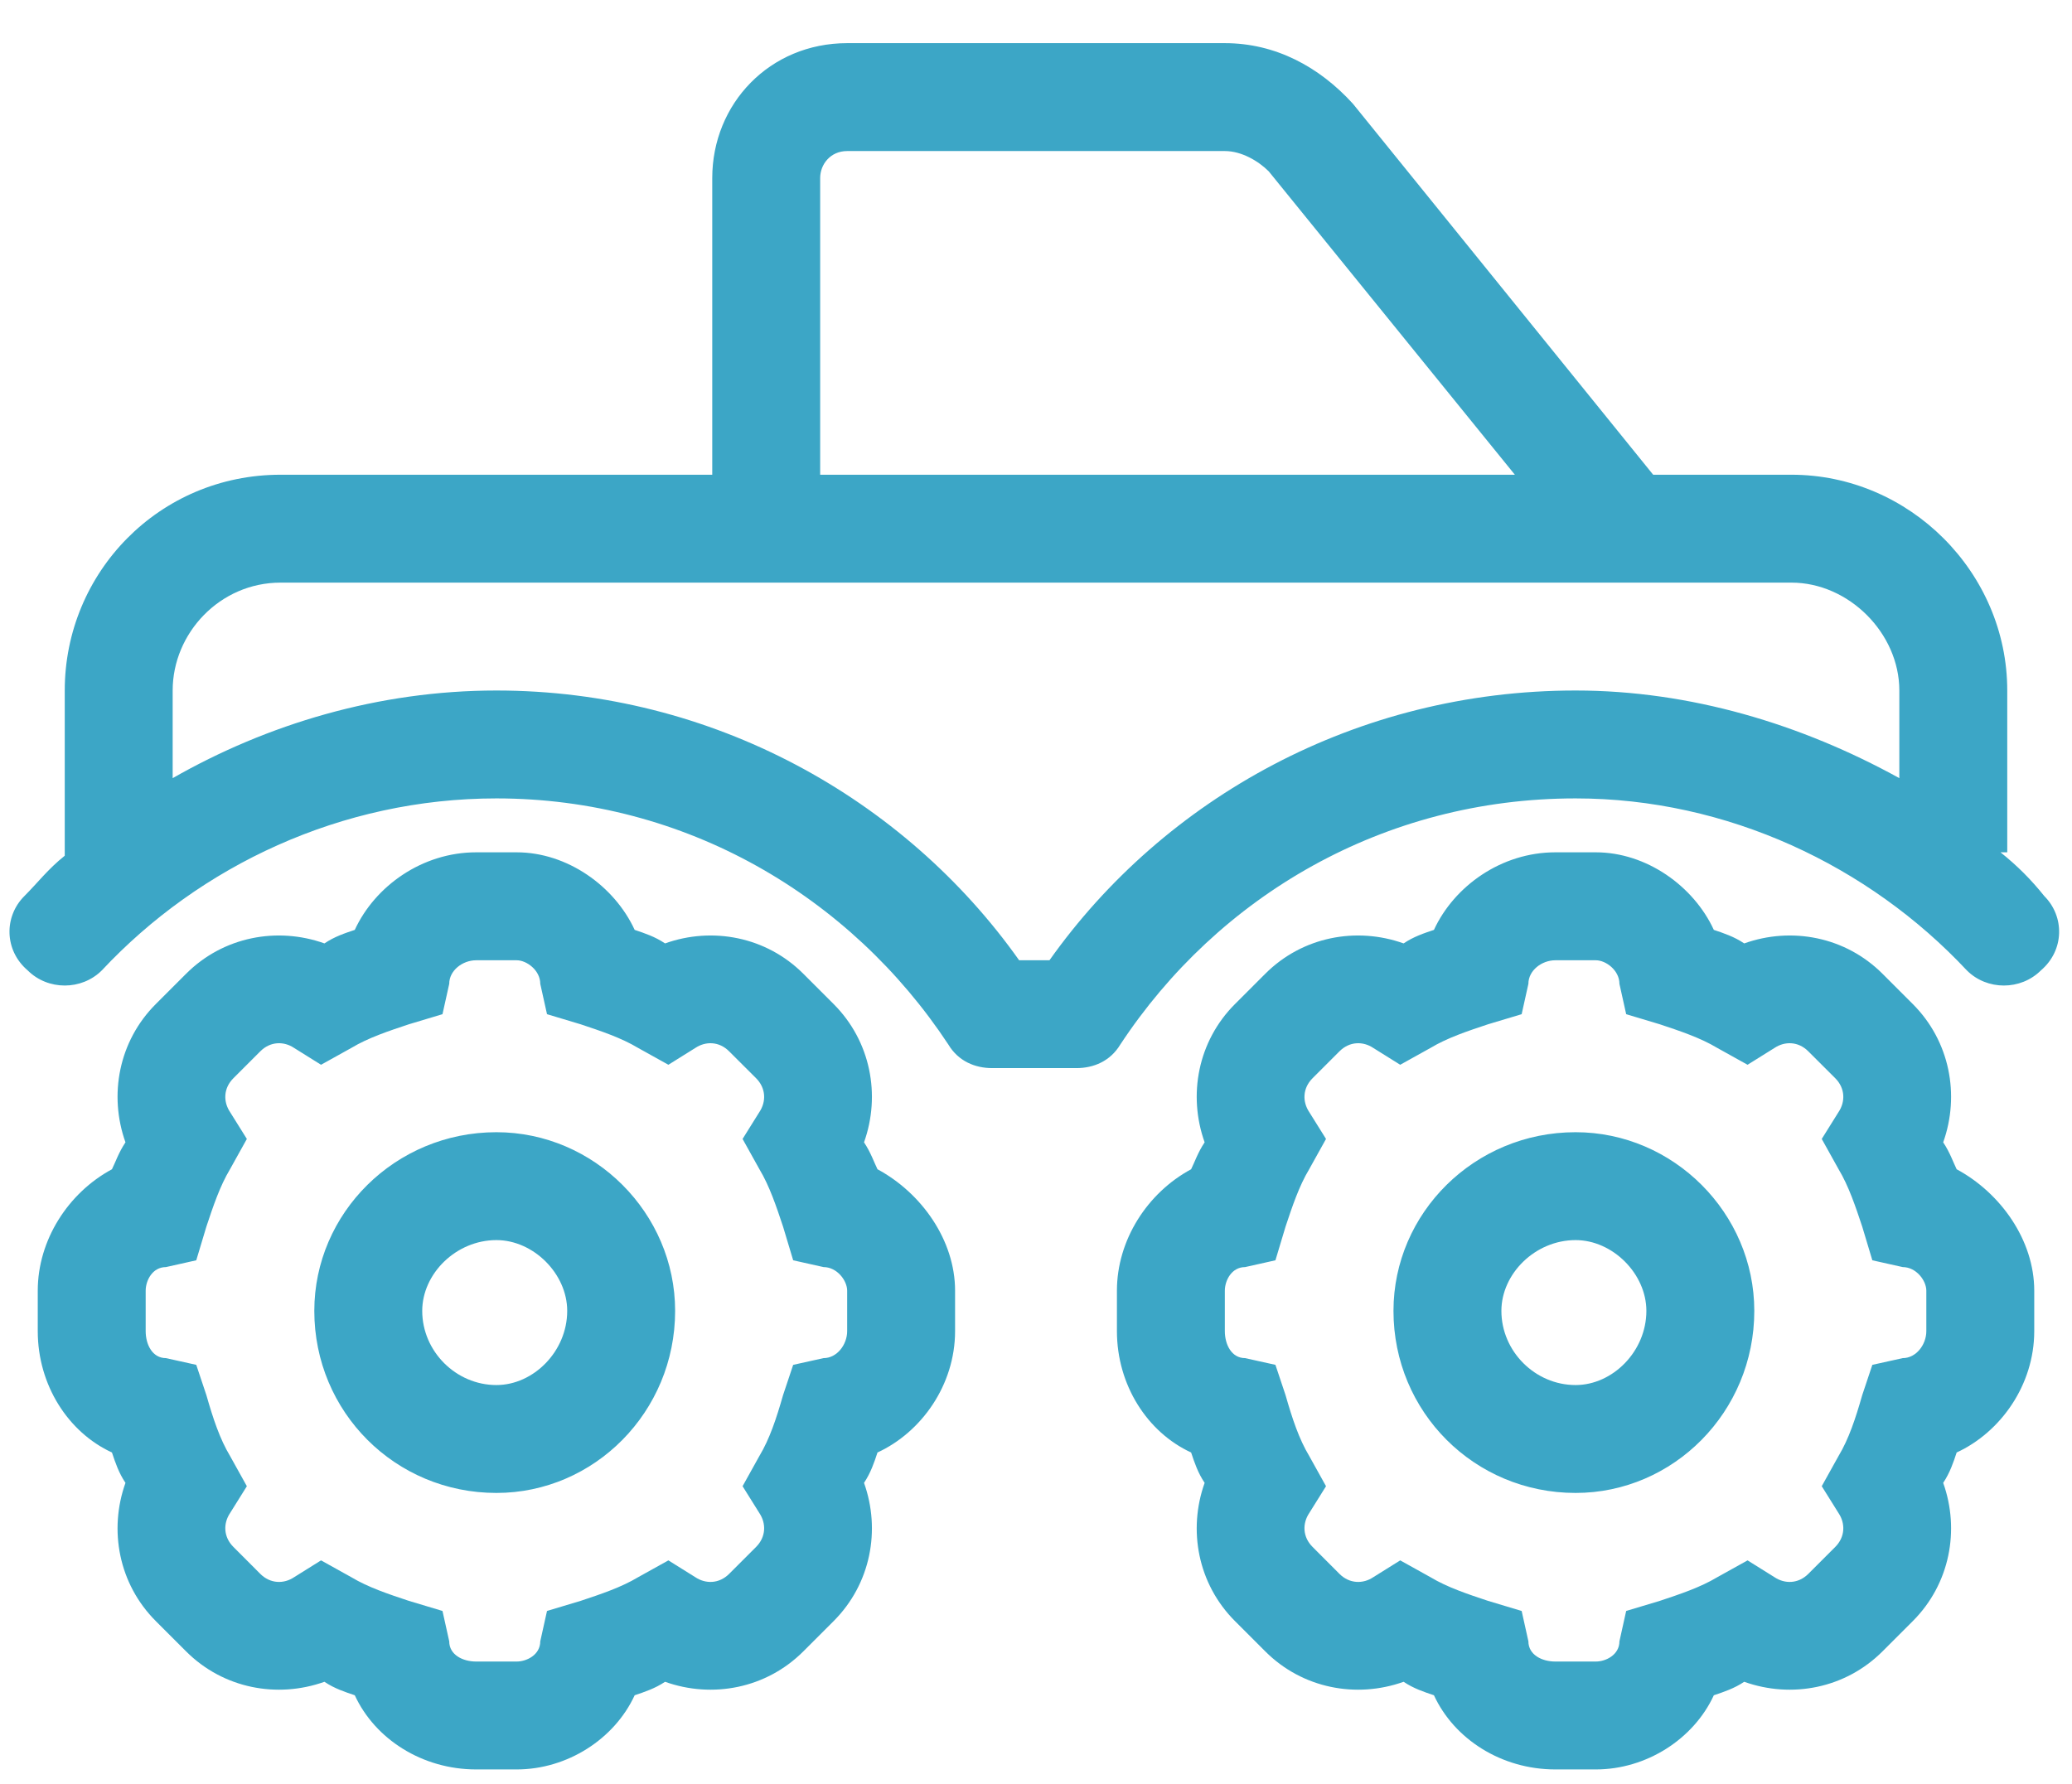 <svg width="36" height="31" viewBox="0 0 36 31" fill="none" xmlns="http://www.w3.org/2000/svg">
<path d="M4.875 8.25H12.375V3.094C12.375 1.805 13.371 0.75 14.719 0.75H21.281C22.16 0.75 22.922 1.16 23.508 1.805L28.723 8.25H31.125C33.176 8.25 34.875 9.949 34.875 12V14.812H34.758C35.051 15.047 35.285 15.281 35.52 15.574C35.871 15.926 35.871 16.512 35.461 16.863C35.109 17.215 34.523 17.215 34.172 16.863C32.473 15.047 30.012 13.875 27.375 13.875C24.035 13.875 21.164 15.574 19.465 18.152C19.289 18.445 18.996 18.562 18.703 18.562H17.238C16.945 18.562 16.652 18.445 16.477 18.152C14.777 15.574 11.906 13.875 8.625 13.875C5.93 13.875 3.469 15.047 1.77 16.863C1.418 17.215 0.832 17.215 0.48 16.863C0.07 16.512 0.07 15.926 0.422 15.574C0.656 15.34 0.832 15.105 1.125 14.871V12C1.125 9.949 2.766 8.25 4.875 8.25ZM14.719 2.625C14.426 2.625 14.25 2.859 14.25 3.094V8.25H26.32L22.043 2.977C21.867 2.801 21.574 2.625 21.281 2.625H14.719ZM3 13.523C4.641 12.586 6.574 12 8.625 12C12.375 12 15.715 13.875 17.707 16.688H18.234C20.227 13.875 23.566 12 27.375 12C29.367 12 31.301 12.586 33 13.523V12C33 11.004 32.121 10.125 31.125 10.125H4.875C3.82 10.125 3 11.004 3 12V13.523ZM5.461 22.781C5.461 21.082 6.867 19.676 8.625 19.676C10.324 19.676 11.73 21.082 11.73 22.781C11.73 24.539 10.324 25.945 8.625 25.945C6.867 25.945 5.461 24.539 5.461 22.781ZM8.625 21.551C7.922 21.551 7.336 22.137 7.336 22.781C7.336 23.484 7.922 24.07 8.625 24.07C9.27 24.07 9.855 23.484 9.855 22.781C9.855 22.137 9.27 21.551 8.625 21.551ZM6.164 16.16C6.516 15.398 7.336 14.812 8.273 14.812H8.977C9.855 14.812 10.676 15.398 11.027 16.16C11.203 16.219 11.379 16.277 11.555 16.395C12.375 16.102 13.312 16.277 13.957 16.922L14.484 17.449C15.129 18.094 15.305 19.031 15.012 19.852C15.129 20.027 15.188 20.203 15.246 20.32C16.008 20.73 16.594 21.551 16.594 22.43V23.133C16.594 24.07 16.008 24.891 15.246 25.242C15.188 25.418 15.129 25.594 15.012 25.77C15.305 26.59 15.129 27.527 14.484 28.172L13.957 28.699C13.312 29.344 12.375 29.52 11.555 29.227C11.379 29.344 11.203 29.402 11.027 29.461C10.676 30.223 9.855 30.75 8.977 30.75H8.273C7.336 30.75 6.516 30.223 6.164 29.461C5.988 29.402 5.812 29.344 5.637 29.227C4.816 29.52 3.879 29.344 3.234 28.699L2.707 28.172C2.062 27.527 1.887 26.59 2.18 25.77C2.062 25.594 2.004 25.418 1.945 25.242C1.184 24.891 0.656 24.07 0.656 23.133V22.43C0.656 21.551 1.184 20.73 1.945 20.32C2.004 20.203 2.062 20.027 2.18 19.852C1.887 19.031 2.062 18.094 2.707 17.449L3.234 16.922C3.879 16.277 4.816 16.102 5.637 16.395C5.812 16.277 5.988 16.219 6.164 16.16ZM8.273 16.688C8.039 16.688 7.805 16.863 7.805 17.098L7.688 17.625L7.102 17.801C6.75 17.918 6.398 18.035 6.105 18.211L5.578 18.504L5.109 18.211C4.934 18.094 4.699 18.094 4.523 18.27L4.055 18.738C3.879 18.914 3.879 19.148 3.996 19.324L4.289 19.793L3.996 20.32C3.82 20.613 3.703 20.965 3.586 21.316L3.41 21.902L2.883 22.02C2.648 22.02 2.531 22.254 2.531 22.43V23.133C2.531 23.367 2.648 23.602 2.883 23.602L3.41 23.719L3.586 24.246C3.703 24.656 3.82 25.008 3.996 25.301L4.289 25.828L3.996 26.297C3.879 26.473 3.879 26.707 4.055 26.883L4.523 27.352C4.699 27.527 4.934 27.527 5.109 27.41L5.578 27.117L6.105 27.41C6.398 27.586 6.75 27.703 7.102 27.82L7.688 27.996L7.805 28.523C7.805 28.758 8.039 28.875 8.273 28.875H8.977C9.152 28.875 9.387 28.758 9.387 28.523L9.504 27.996L10.09 27.82C10.441 27.703 10.793 27.586 11.086 27.41L11.613 27.117L12.082 27.41C12.258 27.527 12.492 27.527 12.668 27.352L13.137 26.883C13.312 26.707 13.312 26.473 13.195 26.297L12.902 25.828L13.195 25.301C13.371 25.008 13.488 24.656 13.605 24.246L13.781 23.719L14.309 23.602C14.543 23.602 14.719 23.367 14.719 23.133V22.43C14.719 22.254 14.543 22.02 14.309 22.02L13.781 21.902L13.605 21.316C13.488 20.965 13.371 20.613 13.195 20.32L12.902 19.793L13.195 19.324C13.312 19.148 13.312 18.914 13.137 18.738L12.668 18.27C12.492 18.094 12.258 18.094 12.082 18.211L11.613 18.504L11.086 18.211C10.793 18.035 10.441 17.918 10.09 17.801L9.504 17.625L9.387 17.098C9.387 16.863 9.152 16.688 8.977 16.688H8.273ZM30.48 22.781C30.48 24.539 29.074 25.945 27.375 25.945C25.617 25.945 24.211 24.539 24.211 22.781C24.211 21.082 25.617 19.676 27.375 19.676C29.074 19.676 30.48 21.082 30.48 22.781ZM27.375 24.07C28.02 24.07 28.605 23.484 28.605 22.781C28.605 22.137 28.02 21.551 27.375 21.551C26.672 21.551 26.086 22.137 26.086 22.781C26.086 23.484 26.672 24.07 27.375 24.07ZM27.727 14.812C28.605 14.812 29.426 15.398 29.777 16.16C29.953 16.219 30.129 16.277 30.305 16.395C31.125 16.102 32.062 16.277 32.707 16.922L33.234 17.449C33.879 18.094 34.055 19.031 33.762 19.852C33.879 20.027 33.938 20.203 33.996 20.32C34.758 20.73 35.344 21.551 35.344 22.43V23.133C35.344 24.07 34.758 24.891 33.996 25.242C33.938 25.418 33.879 25.594 33.762 25.77C34.055 26.59 33.879 27.527 33.234 28.172L32.707 28.699C32.062 29.344 31.125 29.52 30.305 29.227C30.129 29.344 29.953 29.402 29.777 29.461C29.426 30.223 28.605 30.75 27.727 30.75H27.023C26.086 30.75 25.266 30.223 24.914 29.461C24.738 29.402 24.562 29.344 24.387 29.227C23.566 29.52 22.629 29.344 21.984 28.699L21.457 28.172C20.812 27.527 20.637 26.59 20.93 25.77C20.812 25.594 20.754 25.418 20.695 25.242C19.934 24.891 19.406 24.07 19.406 23.133V22.43C19.406 21.551 19.934 20.73 20.695 20.32C20.754 20.203 20.812 20.027 20.93 19.852C20.637 19.031 20.812 18.094 21.457 17.449L21.984 16.922C22.629 16.277 23.566 16.102 24.387 16.395C24.562 16.277 24.738 16.219 24.914 16.16C25.266 15.398 26.086 14.812 27.023 14.812H27.727ZM26.438 17.625L25.852 17.801C25.5 17.918 25.148 18.035 24.855 18.211L24.328 18.504L23.859 18.211C23.684 18.094 23.449 18.094 23.273 18.27L22.805 18.738C22.629 18.914 22.629 19.148 22.746 19.324L23.039 19.793L22.746 20.32C22.57 20.613 22.453 20.965 22.336 21.316L22.16 21.902L21.633 22.02C21.398 22.02 21.281 22.254 21.281 22.43V23.133C21.281 23.367 21.398 23.602 21.633 23.602L22.16 23.719L22.336 24.246C22.453 24.656 22.57 25.008 22.746 25.301L23.039 25.828L22.746 26.297C22.629 26.473 22.629 26.707 22.805 26.883L23.273 27.352C23.449 27.527 23.684 27.527 23.859 27.41L24.328 27.117L24.855 27.41C25.148 27.586 25.5 27.703 25.852 27.82L26.438 27.996L26.555 28.523C26.555 28.758 26.789 28.875 27.023 28.875H27.727C27.902 28.875 28.137 28.758 28.137 28.523L28.254 27.996L28.84 27.82C29.191 27.703 29.543 27.586 29.836 27.41L30.363 27.117L30.832 27.41C31.008 27.527 31.242 27.527 31.418 27.352L31.887 26.883C32.062 26.707 32.062 26.473 31.945 26.297L31.652 25.828L31.945 25.301C32.121 25.008 32.238 24.656 32.355 24.246L32.531 23.719L33.059 23.602C33.293 23.602 33.469 23.367 33.469 23.133V22.43C33.469 22.254 33.293 22.02 33.059 22.02L32.531 21.902L32.355 21.316C32.238 20.965 32.121 20.613 31.945 20.32L31.652 19.793L31.945 19.324C32.062 19.148 32.062 18.914 31.887 18.738L31.418 18.27C31.242 18.094 31.008 18.094 30.832 18.211L30.363 18.504L29.836 18.211C29.543 18.035 29.191 17.918 28.84 17.801L28.254 17.625L28.137 17.098C28.137 16.863 27.902 16.688 27.727 16.688H27.023C26.789 16.688 26.555 16.863 26.555 17.098L26.438 17.625Z" fill="#3CA6C6"/>
</svg>
